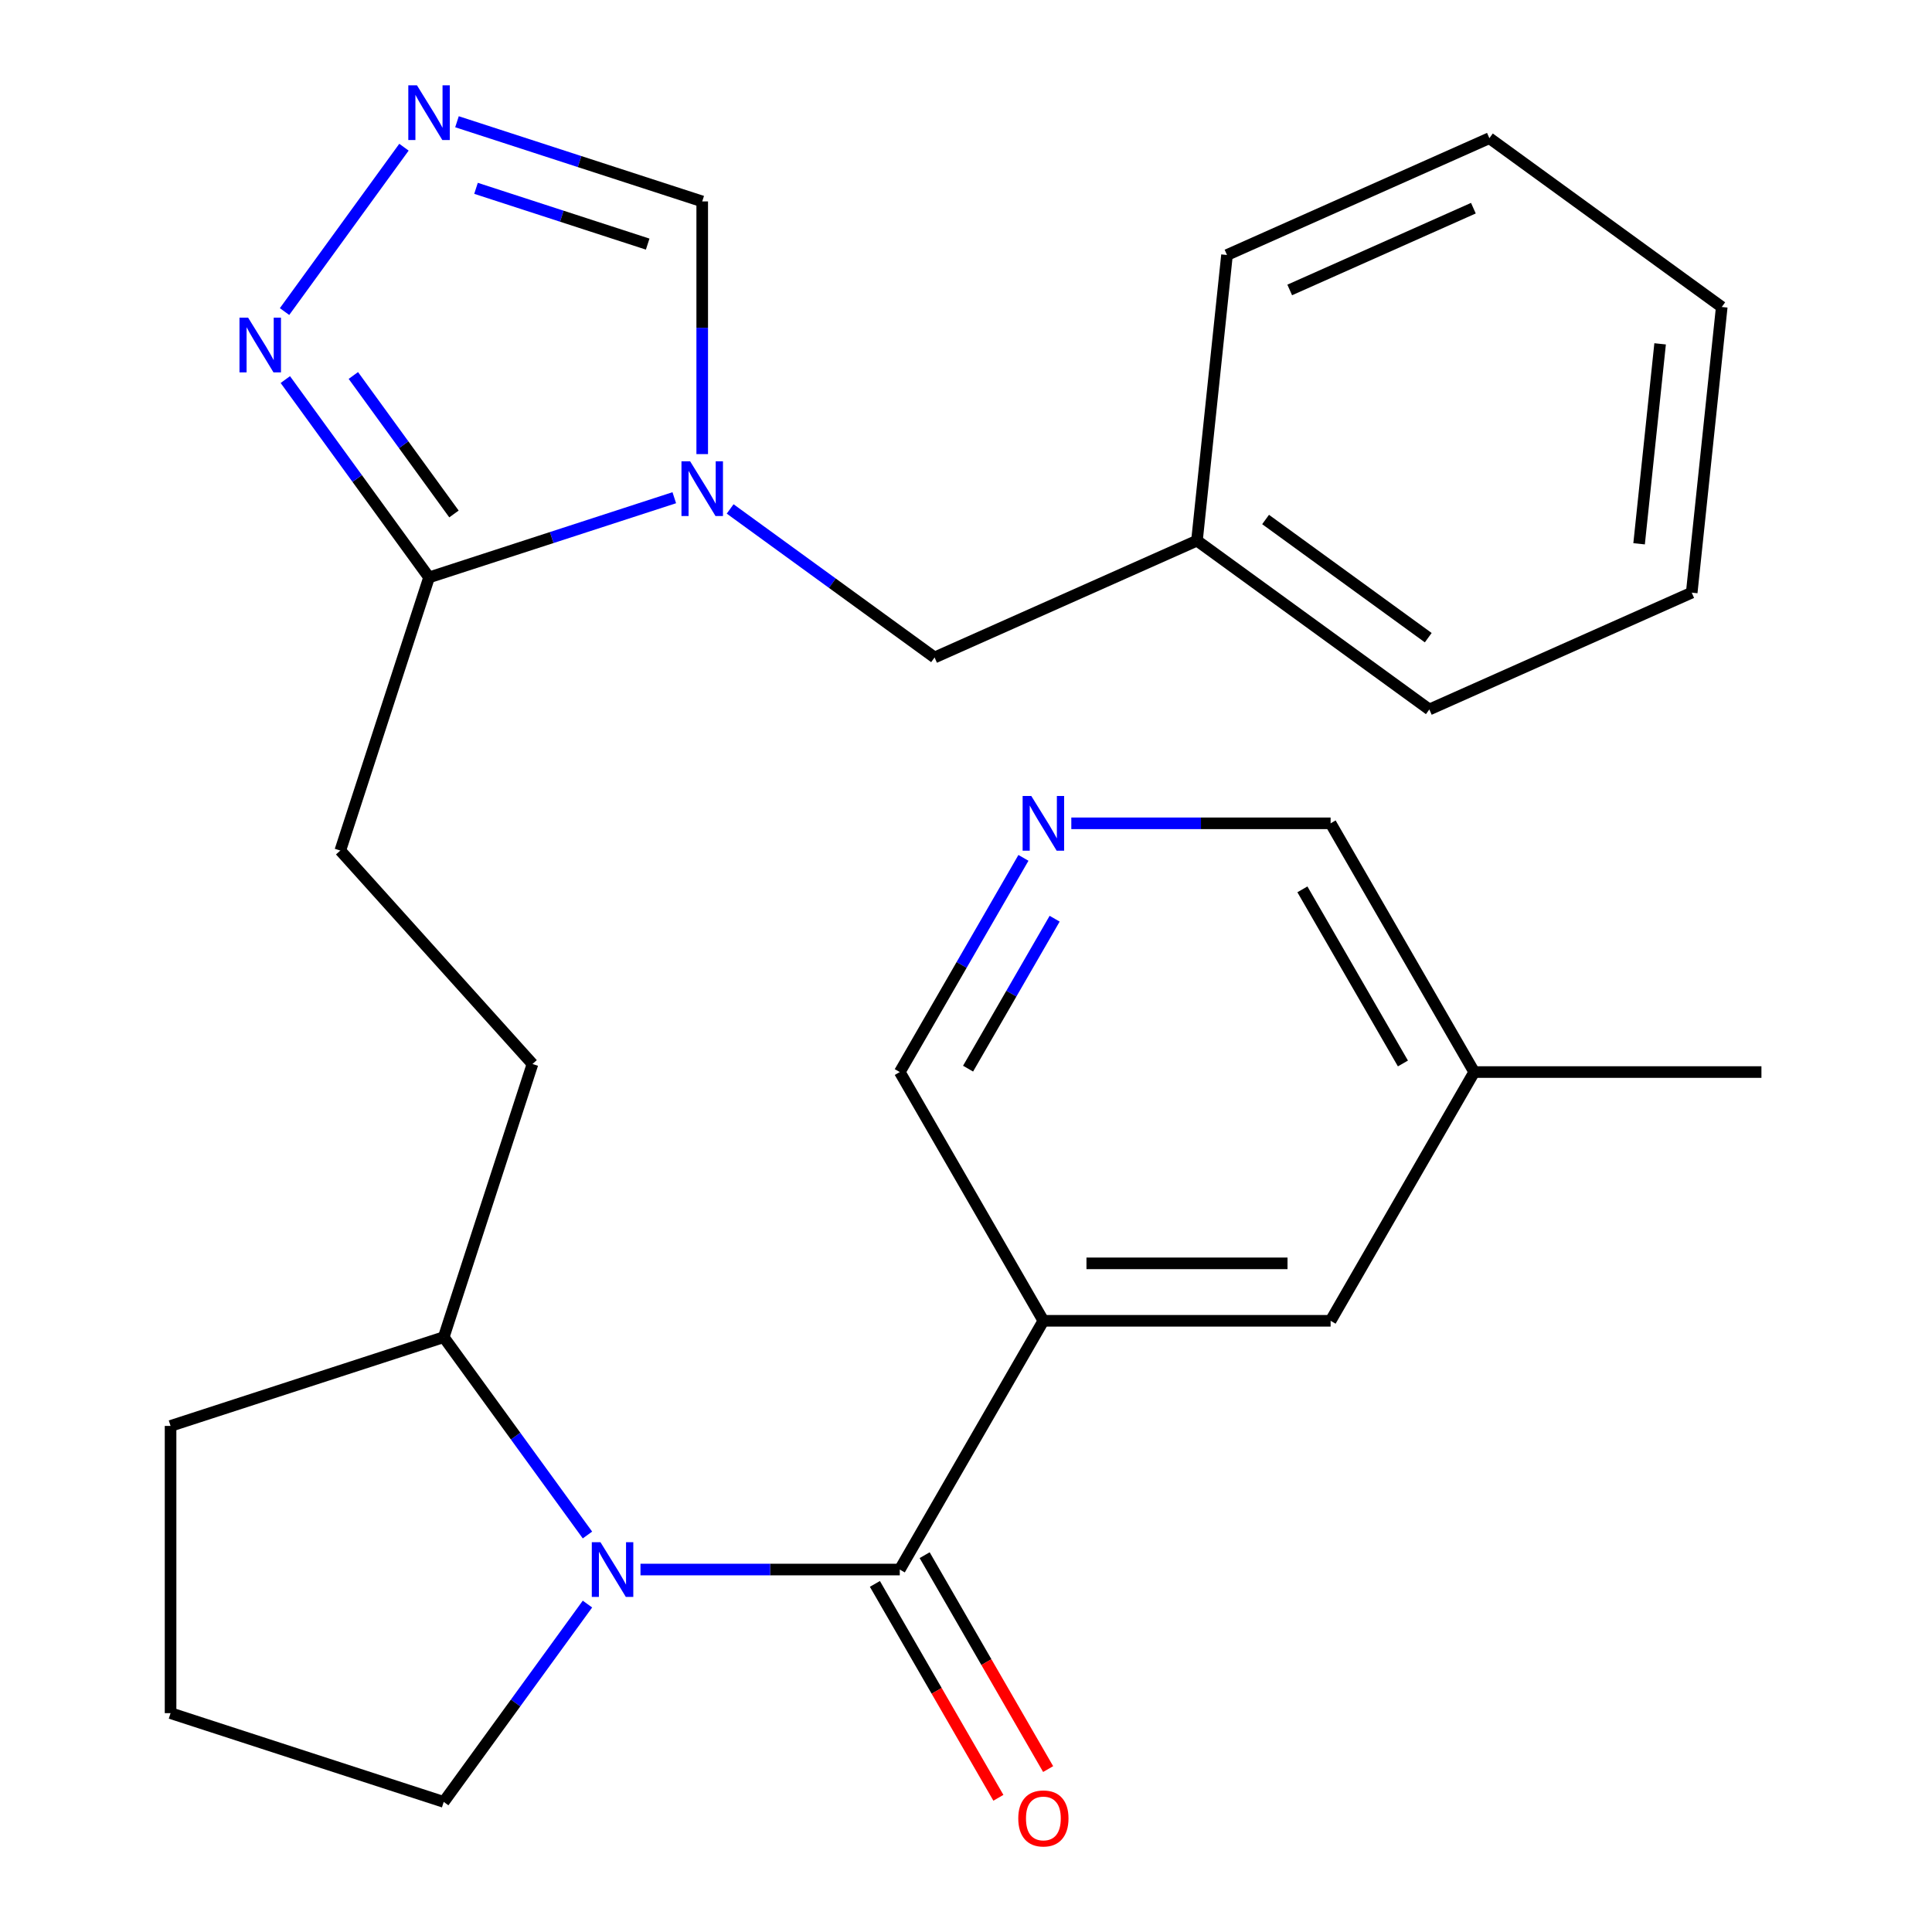 <?xml version='1.0' encoding='iso-8859-1'?>
<svg version='1.1' baseProfile='full'
              xmlns='http://www.w3.org/2000/svg'
                      xmlns:rdkit='http://www.rdkit.org/xml'
                      xmlns:xlink='http://www.w3.org/1999/xlink'
                  xml:space='preserve'
width='1000px' height='1000px' viewBox='0 0 1000 1000'>
<!-- END OF HEADER -->
<rect style='opacity:1.0;fill:#FFFFFF;stroke:none' width='1000' height='1000' x='0' y='0'> </rect>
<path class='bond-1' d='M 465.721,812.391 L 398.617,812.391' style='fill:none;fill-rule:evenodd;stroke:#000000;stroke-width:6px;stroke-linecap:butt;stroke-linejoin:miter;stroke-opacity:1' />
<path class='bond-1' d='M 398.617,812.391 L 331.513,812.391' style='fill:none;fill-rule:evenodd;stroke:#0000FF;stroke-width:6px;stroke-linecap:butt;stroke-linejoin:miter;stroke-opacity:1' />
<path class='bond-2' d='M 465.721,812.391 L 540.053,683.643' style='fill:none;fill-rule:evenodd;stroke:#000000;stroke-width:6px;stroke-linecap:butt;stroke-linejoin:miter;stroke-opacity:1' />
<path class='bond-11' d='M 452.846,819.824 L 484.806,875.179' style='fill:none;fill-rule:evenodd;stroke:#000000;stroke-width:6px;stroke-linecap:butt;stroke-linejoin:miter;stroke-opacity:1' />
<path class='bond-11' d='M 484.806,875.179 L 516.765,930.535' style='fill:none;fill-rule:evenodd;stroke:#FF0000;stroke-width:6px;stroke-linecap:butt;stroke-linejoin:miter;stroke-opacity:1' />
<path class='bond-11' d='M 478.596,804.957 L 510.555,860.313' style='fill:none;fill-rule:evenodd;stroke:#000000;stroke-width:6px;stroke-linecap:butt;stroke-linejoin:miter;stroke-opacity:1' />
<path class='bond-11' d='M 510.555,860.313 L 542.515,915.668' style='fill:none;fill-rule:evenodd;stroke:#FF0000;stroke-width:6px;stroke-linecap:butt;stroke-linejoin:miter;stroke-opacity:1' />
<path class='bond-0' d='M 349.009,257.619 L 285.543,278.24' style='fill:none;fill-rule:evenodd;stroke:#0000FF;stroke-width:6px;stroke-linecap:butt;stroke-linejoin:miter;stroke-opacity:1' />
<path class='bond-0' d='M 285.543,278.24 L 222.077,298.862' style='fill:none;fill-rule:evenodd;stroke:#000000;stroke-width:6px;stroke-linecap:butt;stroke-linejoin:miter;stroke-opacity:1' />
<path class='bond-6' d='M 363.466,235.045 L 363.466,169.651' style='fill:none;fill-rule:evenodd;stroke:#0000FF;stroke-width:6px;stroke-linecap:butt;stroke-linejoin:miter;stroke-opacity:1' />
<path class='bond-6' d='M 363.466,169.651 L 363.466,104.257' style='fill:none;fill-rule:evenodd;stroke:#000000;stroke-width:6px;stroke-linecap:butt;stroke-linejoin:miter;stroke-opacity:1' />
<path class='bond-7' d='M 377.922,263.425 L 430.83,301.865' style='fill:none;fill-rule:evenodd;stroke:#0000FF;stroke-width:6px;stroke-linecap:butt;stroke-linejoin:miter;stroke-opacity:1' />
<path class='bond-7' d='M 430.83,301.865 L 483.738,340.305' style='fill:none;fill-rule:evenodd;stroke:#000000;stroke-width:6px;stroke-linecap:butt;stroke-linejoin:miter;stroke-opacity:1' />
<path class='bond-8' d='M 304.068,794.514 L 266.871,743.316' style='fill:none;fill-rule:evenodd;stroke:#0000FF;stroke-width:6px;stroke-linecap:butt;stroke-linejoin:miter;stroke-opacity:1' />
<path class='bond-8' d='M 266.871,743.316 L 229.673,692.118' style='fill:none;fill-rule:evenodd;stroke:#000000;stroke-width:6px;stroke-linecap:butt;stroke-linejoin:miter;stroke-opacity:1' />
<path class='bond-15' d='M 304.068,830.267 L 266.871,881.465' style='fill:none;fill-rule:evenodd;stroke:#0000FF;stroke-width:6px;stroke-linecap:butt;stroke-linejoin:miter;stroke-opacity:1' />
<path class='bond-15' d='M 266.871,881.465 L 229.673,932.663' style='fill:none;fill-rule:evenodd;stroke:#000000;stroke-width:6px;stroke-linecap:butt;stroke-linejoin:miter;stroke-opacity:1' />
<path class='bond-10' d='M 540.053,683.643 L 688.718,683.643' style='fill:none;fill-rule:evenodd;stroke:#000000;stroke-width:6px;stroke-linecap:butt;stroke-linejoin:miter;stroke-opacity:1' />
<path class='bond-10' d='M 562.353,653.91 L 666.418,653.91' style='fill:none;fill-rule:evenodd;stroke:#000000;stroke-width:6px;stroke-linecap:butt;stroke-linejoin:miter;stroke-opacity:1' />
<path class='bond-14' d='M 540.053,683.643 L 465.721,554.896' style='fill:none;fill-rule:evenodd;stroke:#000000;stroke-width:6px;stroke-linecap:butt;stroke-linejoin:miter;stroke-opacity:1' />
<path class='bond-3' d='M 222.077,298.862 L 176.137,440.25' style='fill:none;fill-rule:evenodd;stroke:#000000;stroke-width:6px;stroke-linecap:butt;stroke-linejoin:miter;stroke-opacity:1' />
<path class='bond-5' d='M 222.077,298.862 L 184.88,247.664' style='fill:none;fill-rule:evenodd;stroke:#000000;stroke-width:6px;stroke-linecap:butt;stroke-linejoin:miter;stroke-opacity:1' />
<path class='bond-5' d='M 184.88,247.664 L 147.682,196.466' style='fill:none;fill-rule:evenodd;stroke:#0000FF;stroke-width:6px;stroke-linecap:butt;stroke-linejoin:miter;stroke-opacity:1' />
<path class='bond-5' d='M 234.972,266.026 L 208.934,230.187' style='fill:none;fill-rule:evenodd;stroke:#000000;stroke-width:6px;stroke-linecap:butt;stroke-linejoin:miter;stroke-opacity:1' />
<path class='bond-5' d='M 208.934,230.187 L 182.896,194.349' style='fill:none;fill-rule:evenodd;stroke:#0000FF;stroke-width:6px;stroke-linecap:butt;stroke-linejoin:miter;stroke-opacity:1' />
<path class='bond-4' d='M 209.089,76.193 L 147.281,161.265' style='fill:none;fill-rule:evenodd;stroke:#0000FF;stroke-width:6px;stroke-linecap:butt;stroke-linejoin:miter;stroke-opacity:1' />
<path class='bond-29' d='M 236.534,63.014 L 300,83.635' style='fill:none;fill-rule:evenodd;stroke:#0000FF;stroke-width:6px;stroke-linecap:butt;stroke-linejoin:miter;stroke-opacity:1' />
<path class='bond-29' d='M 300,83.635 L 363.466,104.257' style='fill:none;fill-rule:evenodd;stroke:#000000;stroke-width:6px;stroke-linecap:butt;stroke-linejoin:miter;stroke-opacity:1' />
<path class='bond-29' d='M 246.385,97.478 L 290.812,111.913' style='fill:none;fill-rule:evenodd;stroke:#0000FF;stroke-width:6px;stroke-linecap:butt;stroke-linejoin:miter;stroke-opacity:1' />
<path class='bond-29' d='M 290.812,111.913 L 335.238,126.348' style='fill:none;fill-rule:evenodd;stroke:#000000;stroke-width:6px;stroke-linecap:butt;stroke-linejoin:miter;stroke-opacity:1' />
<path class='bond-17' d='M 483.738,340.305 L 619.55,279.837' style='fill:none;fill-rule:evenodd;stroke:#000000;stroke-width:6px;stroke-linecap:butt;stroke-linejoin:miter;stroke-opacity:1' />
<path class='bond-13' d='M 229.673,692.118 L 275.613,550.73' style='fill:none;fill-rule:evenodd;stroke:#000000;stroke-width:6px;stroke-linecap:butt;stroke-linejoin:miter;stroke-opacity:1' />
<path class='bond-20' d='M 229.673,692.118 L 88.285,738.058' style='fill:none;fill-rule:evenodd;stroke:#000000;stroke-width:6px;stroke-linecap:butt;stroke-linejoin:miter;stroke-opacity:1' />
<path class='bond-9' d='M 529.732,444.025 L 497.727,499.46' style='fill:none;fill-rule:evenodd;stroke:#0000FF;stroke-width:6px;stroke-linecap:butt;stroke-linejoin:miter;stroke-opacity:1' />
<path class='bond-9' d='M 497.727,499.46 L 465.721,554.896' style='fill:none;fill-rule:evenodd;stroke:#000000;stroke-width:6px;stroke-linecap:butt;stroke-linejoin:miter;stroke-opacity:1' />
<path class='bond-9' d='M 545.88,475.522 L 523.476,514.327' style='fill:none;fill-rule:evenodd;stroke:#0000FF;stroke-width:6px;stroke-linecap:butt;stroke-linejoin:miter;stroke-opacity:1' />
<path class='bond-9' d='M 523.476,514.327 L 501.072,553.132' style='fill:none;fill-rule:evenodd;stroke:#000000;stroke-width:6px;stroke-linecap:butt;stroke-linejoin:miter;stroke-opacity:1' />
<path class='bond-18' d='M 554.51,426.148 L 621.614,426.148' style='fill:none;fill-rule:evenodd;stroke:#0000FF;stroke-width:6px;stroke-linecap:butt;stroke-linejoin:miter;stroke-opacity:1' />
<path class='bond-18' d='M 621.614,426.148 L 688.718,426.148' style='fill:none;fill-rule:evenodd;stroke:#000000;stroke-width:6px;stroke-linecap:butt;stroke-linejoin:miter;stroke-opacity:1' />
<path class='bond-16' d='M 688.718,683.643 L 763.051,554.896' style='fill:none;fill-rule:evenodd;stroke:#000000;stroke-width:6px;stroke-linecap:butt;stroke-linejoin:miter;stroke-opacity:1' />
<path class='bond-12' d='M 176.137,440.25 L 275.613,550.73' style='fill:none;fill-rule:evenodd;stroke:#000000;stroke-width:6px;stroke-linecap:butt;stroke-linejoin:miter;stroke-opacity:1' />
<path class='bond-19' d='M 229.673,932.663 L 88.285,886.723' style='fill:none;fill-rule:evenodd;stroke:#000000;stroke-width:6px;stroke-linecap:butt;stroke-linejoin:miter;stroke-opacity:1' />
<path class='bond-21' d='M 763.051,554.896 L 911.715,554.896' style='fill:none;fill-rule:evenodd;stroke:#000000;stroke-width:6px;stroke-linecap:butt;stroke-linejoin:miter;stroke-opacity:1' />
<path class='bond-28' d='M 763.051,554.896 L 688.718,426.148' style='fill:none;fill-rule:evenodd;stroke:#000000;stroke-width:6px;stroke-linecap:butt;stroke-linejoin:miter;stroke-opacity:1' />
<path class='bond-28' d='M 726.151,550.45 L 674.119,460.327' style='fill:none;fill-rule:evenodd;stroke:#000000;stroke-width:6px;stroke-linecap:butt;stroke-linejoin:miter;stroke-opacity:1' />
<path class='bond-22' d='M 619.55,279.837 L 739.822,367.22' style='fill:none;fill-rule:evenodd;stroke:#000000;stroke-width:6px;stroke-linecap:butt;stroke-linejoin:miter;stroke-opacity:1' />
<path class='bond-22' d='M 655.067,268.89 L 739.258,330.058' style='fill:none;fill-rule:evenodd;stroke:#000000;stroke-width:6px;stroke-linecap:butt;stroke-linejoin:miter;stroke-opacity:1' />
<path class='bond-23' d='M 619.55,279.837 L 635.09,131.987' style='fill:none;fill-rule:evenodd;stroke:#000000;stroke-width:6px;stroke-linecap:butt;stroke-linejoin:miter;stroke-opacity:1' />
<path class='bond-27' d='M 88.285,886.723 L 88.285,738.058' style='fill:none;fill-rule:evenodd;stroke:#000000;stroke-width:6px;stroke-linecap:butt;stroke-linejoin:miter;stroke-opacity:1' />
<path class='bond-25' d='M 739.822,367.22 L 875.634,306.753' style='fill:none;fill-rule:evenodd;stroke:#000000;stroke-width:6px;stroke-linecap:butt;stroke-linejoin:miter;stroke-opacity:1' />
<path class='bond-24' d='M 635.09,131.987 L 770.902,71.519' style='fill:none;fill-rule:evenodd;stroke:#000000;stroke-width:6px;stroke-linecap:butt;stroke-linejoin:miter;stroke-opacity:1' />
<path class='bond-24' d='M 667.555,150.079 L 762.623,107.752' style='fill:none;fill-rule:evenodd;stroke:#000000;stroke-width:6px;stroke-linecap:butt;stroke-linejoin:miter;stroke-opacity:1' />
<path class='bond-26' d='M 770.902,71.519 L 891.174,158.902' style='fill:none;fill-rule:evenodd;stroke:#000000;stroke-width:6px;stroke-linecap:butt;stroke-linejoin:miter;stroke-opacity:1' />
<path class='bond-30' d='M 875.634,306.753 L 891.174,158.902' style='fill:none;fill-rule:evenodd;stroke:#000000;stroke-width:6px;stroke-linecap:butt;stroke-linejoin:miter;stroke-opacity:1' />
<path class='bond-30' d='M 848.395,281.467 L 859.273,177.972' style='fill:none;fill-rule:evenodd;stroke:#000000;stroke-width:6px;stroke-linecap:butt;stroke-linejoin:miter;stroke-opacity:1' />
<path  class='atom-1' d='M 357.206 238.762
L 366.486 253.762
Q 367.406 255.242, 368.886 257.922
Q 370.366 260.602, 370.446 260.762
L 370.446 238.762
L 374.206 238.762
L 374.206 267.082
L 370.326 267.082
L 360.366 250.682
Q 359.206 248.762, 357.966 246.562
Q 356.766 244.362, 356.406 243.682
L 356.406 267.082
L 352.726 267.082
L 352.726 238.762
L 357.206 238.762
' fill='#0000FF'/>
<path  class='atom-2' d='M 310.796 798.231
L 320.076 813.231
Q 320.996 814.711, 322.476 817.391
Q 323.956 820.071, 324.036 820.231
L 324.036 798.231
L 327.796 798.231
L 327.796 826.551
L 323.916 826.551
L 313.956 810.151
Q 312.796 808.231, 311.556 806.031
Q 310.356 803.831, 309.996 803.151
L 309.996 826.551
L 306.316 826.551
L 306.316 798.231
L 310.796 798.231
' fill='#0000FF'/>
<path  class='atom-5' d='M 215.817 44.157
L 225.097 59.157
Q 226.017 60.637, 227.497 63.317
Q 228.977 65.997, 229.057 66.157
L 229.057 44.157
L 232.817 44.157
L 232.817 72.477
L 228.937 72.477
L 218.977 56.077
Q 217.817 54.157, 216.577 51.957
Q 215.377 49.757, 215.017 49.077
L 215.017 72.477
L 211.337 72.477
L 211.337 44.157
L 215.817 44.157
' fill='#0000FF'/>
<path  class='atom-6' d='M 128.434 164.429
L 137.714 179.429
Q 138.634 180.909, 140.114 183.589
Q 141.594 186.269, 141.674 186.429
L 141.674 164.429
L 145.434 164.429
L 145.434 192.749
L 141.554 192.749
L 131.594 176.349
Q 130.434 174.429, 129.194 172.229
Q 127.994 170.029, 127.634 169.349
L 127.634 192.749
L 123.954 192.749
L 123.954 164.429
L 128.434 164.429
' fill='#0000FF'/>
<path  class='atom-10' d='M 533.793 411.988
L 543.073 426.988
Q 543.993 428.468, 545.473 431.148
Q 546.953 433.828, 547.033 433.988
L 547.033 411.988
L 550.793 411.988
L 550.793 440.308
L 546.913 440.308
L 536.953 423.908
Q 535.793 421.988, 534.553 419.788
Q 533.353 417.588, 532.993 416.908
L 532.993 440.308
L 529.313 440.308
L 529.313 411.988
L 533.793 411.988
' fill='#0000FF'/>
<path  class='atom-12' d='M 527.053 941.218
Q 527.053 934.418, 530.413 930.618
Q 533.773 926.818, 540.053 926.818
Q 546.333 926.818, 549.693 930.618
Q 553.053 934.418, 553.053 941.218
Q 553.053 948.098, 549.653 952.018
Q 546.253 955.898, 540.053 955.898
Q 533.813 955.898, 530.413 952.018
Q 527.053 948.138, 527.053 941.218
M 540.053 952.698
Q 544.373 952.698, 546.693 949.818
Q 549.053 946.898, 549.053 941.218
Q 549.053 935.658, 546.693 932.858
Q 544.373 930.018, 540.053 930.018
Q 535.733 930.018, 533.373 932.818
Q 531.053 935.618, 531.053 941.218
Q 531.053 946.938, 533.373 949.818
Q 535.733 952.698, 540.053 952.698
' fill='#FF0000'/>
</svg>
